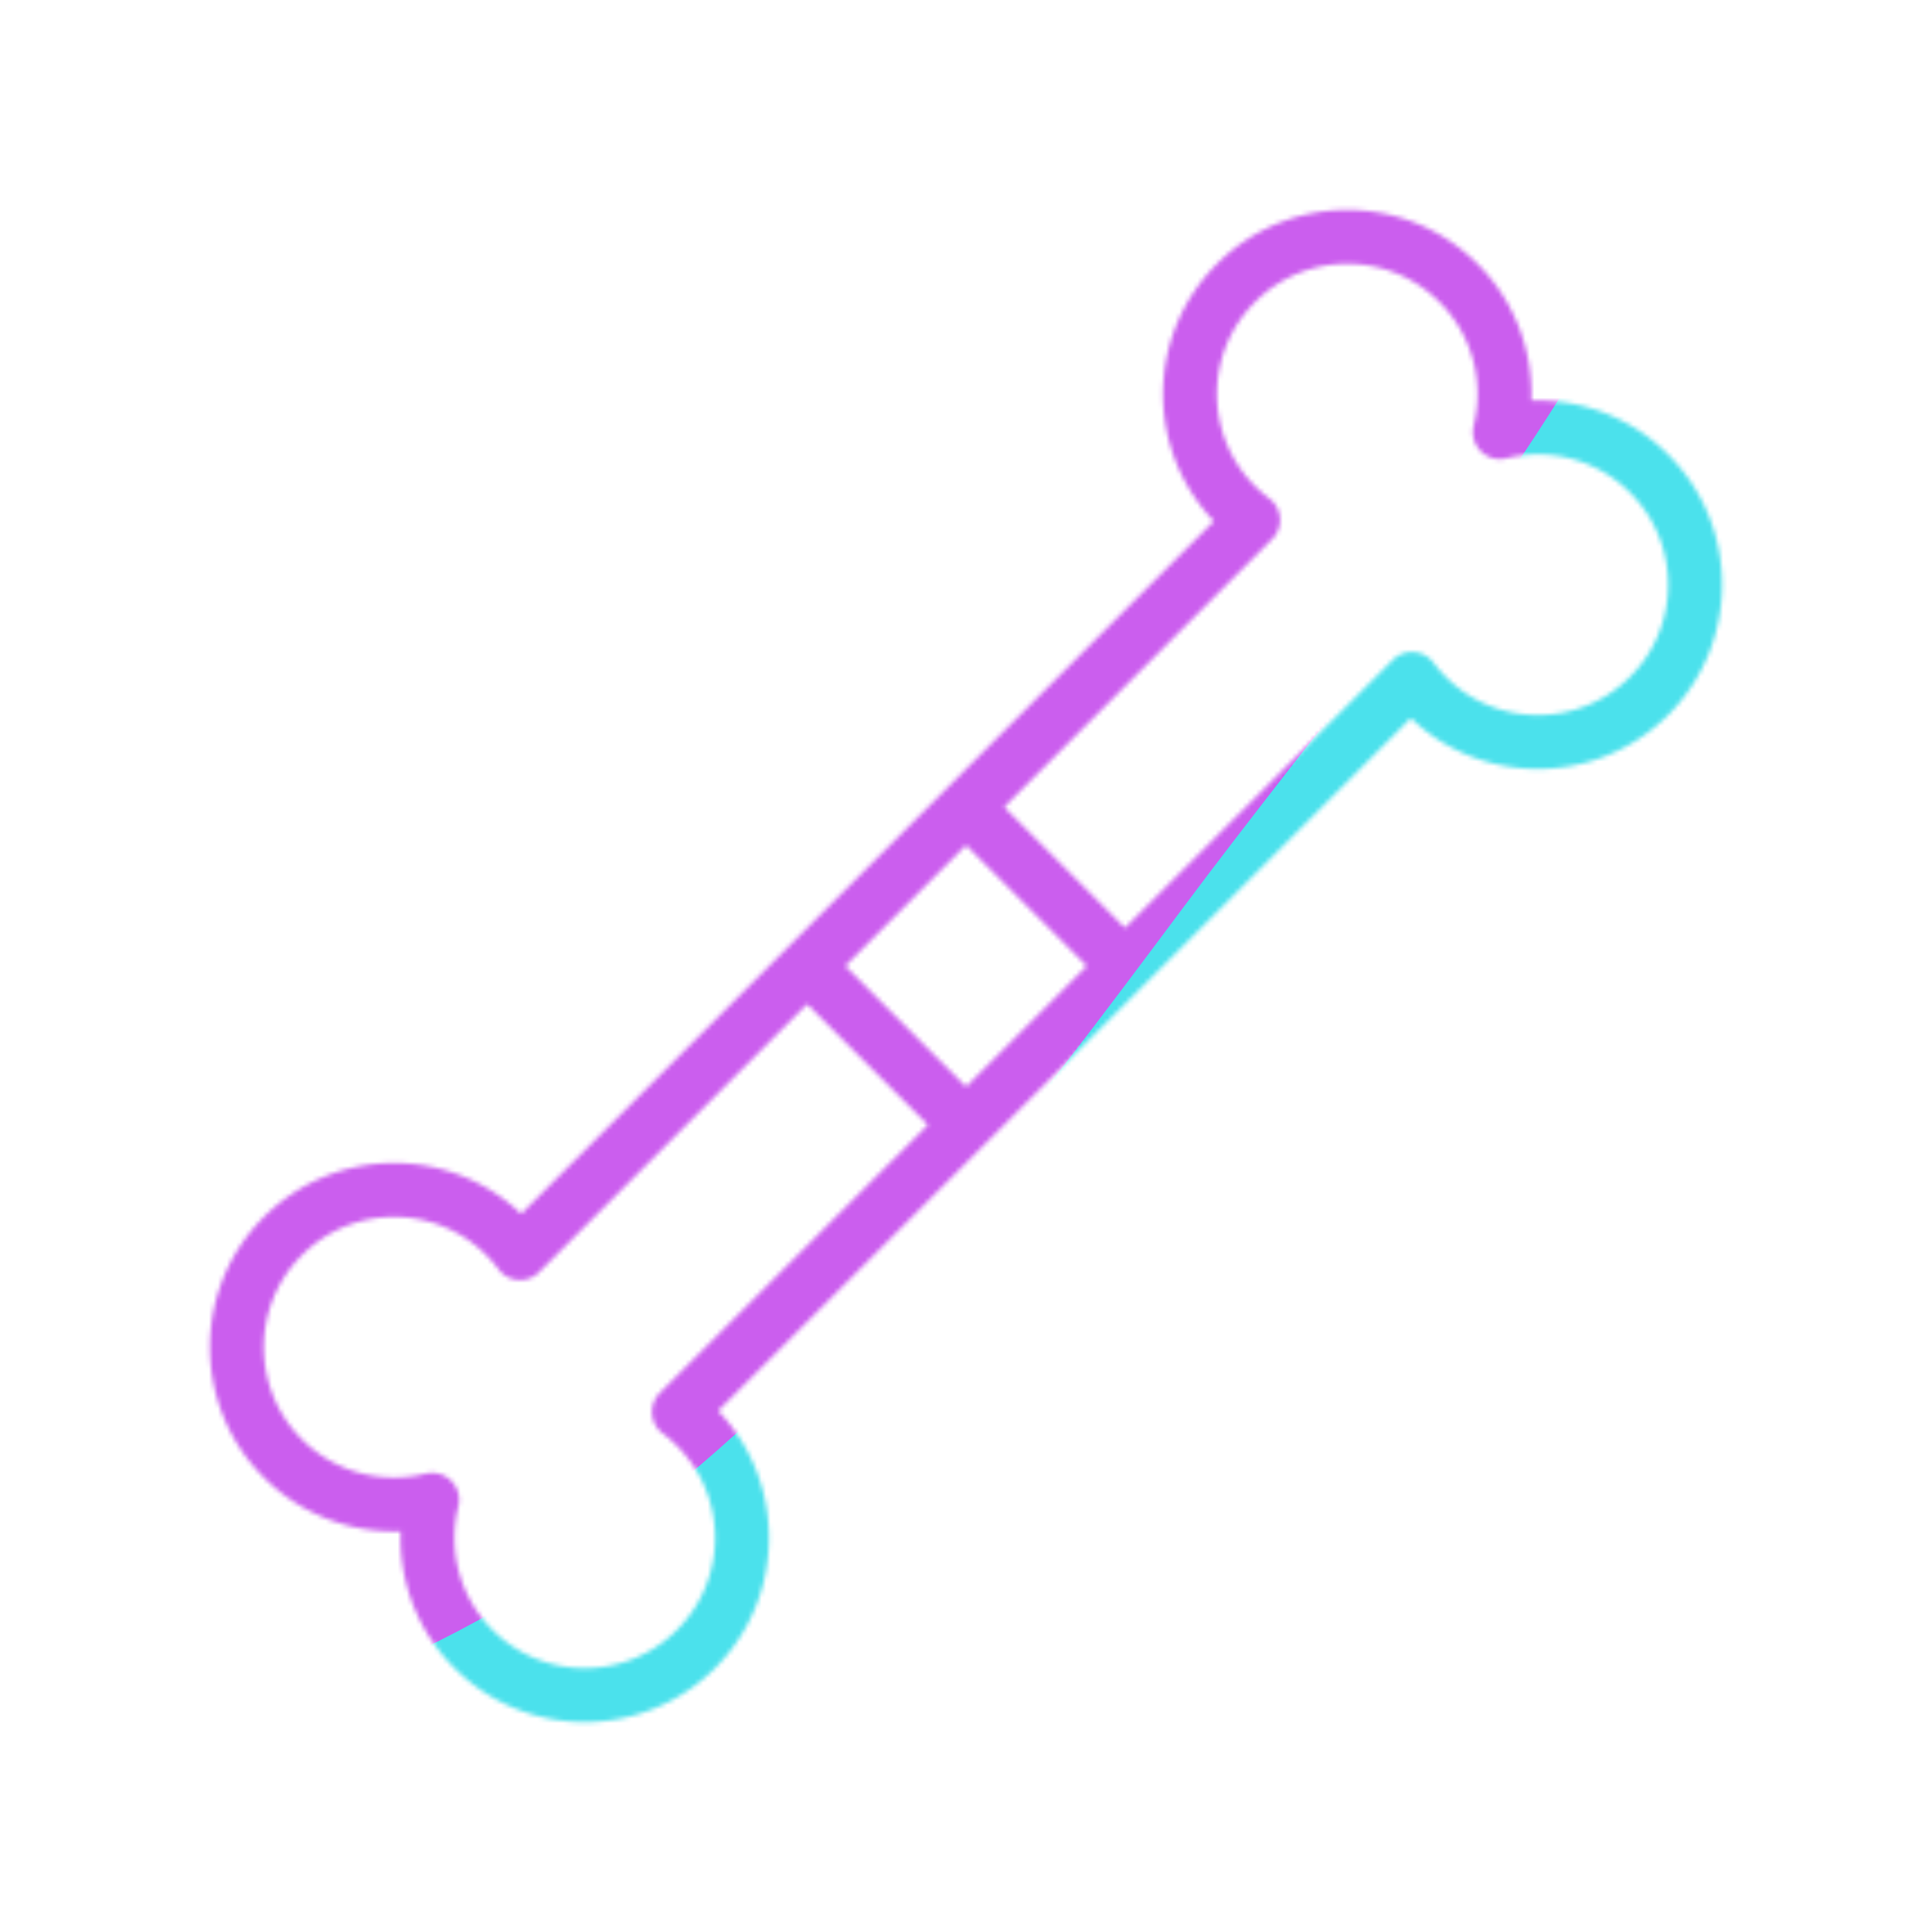 <svg xmlns="http://www.w3.org/2000/svg" width="430" height="430" style="width:100%;height:100%;transform:translate3d(0,0,0);content-visibility:visible" viewBox="0 0 430 430"><defs><clipPath id="v"><path d="M0 0h430v430H0z"/></clipPath><clipPath id="C"><path d="M0 0h430v430H0z"/></clipPath><clipPath id="n"><path d="M0 0h430v430H0z"/></clipPath><clipPath id="z"><path d="M0 0h430v430H0z"/></clipPath><clipPath id="r"><path d="M0 0h430v430H0z"/></clipPath><clipPath id="w"><path d="M0 0h430v430H0z"/></clipPath><clipPath id="t"><path d="M0 0h430v430H0z"/></clipPath><filter id="a" width="100%" height="100%" x="0%" y="0%" filterUnits="objectBoundingBox"><feComponentTransfer in="SourceGraphic"><feFuncA tableValues="1.0 0.0" type="table"/></feComponentTransfer></filter><filter id="D" width="300%" height="300%" x="-100%" y="-100%"><feGaussianBlur result="filter_result_0"/></filter><filter id="d" width="100%" height="100%" x="0%" y="0%" filterUnits="objectBoundingBox"><feComponentTransfer in="SourceGraphic"><feFuncA tableValues="1.0 0.0" type="table"/></feComponentTransfer></filter><filter id="B" width="300%" height="300%" x="-100%" y="-100%"><feGaussianBlur result="filter_result_0" stdDeviation="52.5 52.5"/></filter><filter id="i" width="100%" height="100%" x="0%" y="0%" filterUnits="objectBoundingBox"><feComponentTransfer in="SourceGraphic"><feFuncA tableValues="1.0 0.0" type="table"/></feComponentTransfer></filter><filter id="x" width="300%" height="300%" x="-100%" y="-100%"><feGaussianBlur result="filter_result_0"/></filter><mask id="q" mask-type="alpha"><g filter="url(#a)"><path fill="#fff" d="M0 0h430v430H0z" opacity="0"/><use xmlns:ns1="http://www.w3.org/1999/xlink" ns1:href="#b"/></g></mask><mask id="E" mask-type="alpha"><use xmlns:ns2="http://www.w3.org/1999/xlink" ns2:href="#c"/></mask><mask id="s" mask-type="alpha"><g filter="url(#d)"><path fill="#fff" d="M0 0h430v430H0z" opacity="0"/><use xmlns:ns3="http://www.w3.org/1999/xlink" ns3:href="#g"/></g></mask><mask id="A" mask-type="alpha"><use xmlns:ns4="http://www.w3.org/1999/xlink" ns4:href="#h"/></mask><mask id="u" mask-type="alpha"><g filter="url(#i)"><path fill="#fff" d="M0 0h430v430H0z" opacity="0"/><use xmlns:ns5="http://www.w3.org/1999/xlink" ns5:href="#l"/></g></mask><mask id="y" mask-type="alpha"><use xmlns:ns6="http://www.w3.org/1999/xlink" ns6:href="#m"/></mask><path id="b" style="display:none"/><path id="g" fill="red" d="M60.104-102.53c1.2 1.2 2.466 2.294 3.786 3.284L-99.246 63.89a35 35 0 0 0-3.284-3.786c-13.668-13.668-35.83-13.668-49.498 0s-13.668 35.83 0 49.498c9.003 9.003 21.689 12.075 33.207 9.219-2.856 11.518.216 24.204 9.219 33.207 13.668 13.668 35.83 13.668 49.498 0s13.668-35.83 0-49.498a35 35 0 0 0-3.786-3.284L99.246-63.89a35 35 0 0 0 3.284 3.786c13.668 13.668 35.83 13.668 49.498 0s13.668-35.83 0-49.498c-9.003-9.003-21.689-12.075-33.207-9.219 2.856-11.518-.216-24.204-9.219-33.207-13.668-13.668-35.83-13.668-49.498 0s-13.668 35.83 0 49.498" style="display:block" transform="translate(215.001 215)"/><path id="l" style="display:none"/><g id="c" fill-opacity="0" clip-path="url(#n)" style="display:none"><g mask="url(#q)" style="display:none"><path class="primary"/><path class="primary"/><path stroke-linejoin="round" class="secondary"/></g><path stroke-linejoin="round" class="primary" style="display:none"/></g><g id="h" clip-path="url(#r)" style="display:block"><g mask="url(#s)" style="display:block"><path fill-opacity="0" stroke="#08A88A" stroke-linejoin="round" stroke-width="12" d="M154.896 112.47a35 35 0 0 1-3.786 3.284L314.246 278.89a35 35 0 0 1 3.284-3.786c13.668-13.668 35.83-13.668 49.498 0s13.668 35.83 0 49.498c-9.003 9.003-21.689 12.075-33.207 9.219 2.856 11.518-.216 24.204-9.219 33.207-13.668 13.668-35.83 13.668-49.498 0s-13.668-35.83 0-49.498c1.2-1.2 2.466-2.294 3.786-3.284L115.754 151.11a35 35 0 0 1-3.284 3.786c-13.668 13.668-35.83 13.668-49.498 0s-13.668-35.83 0-49.498c9.003-9.003 21.689-12.075 33.207-9.219-2.856-11.518.216-24.204 9.219-33.207 13.668-13.668 35.83-13.668 49.498 0s13.668 35.83 0 49.498z" class="secondary"/></g><path fill-opacity="0" stroke="#121331" stroke-linejoin="round" stroke-width="12" d="M60.104-102.53c1.2 1.2 2.466 2.294 3.786 3.284L-99.246 63.89a35 35 0 0 0-3.284-3.786c-13.668-13.668-35.83-13.668-49.498 0s-13.668 35.83 0 49.498c9.003 9.003 21.689 12.075 33.207 9.219-2.856 11.518.216 24.204 9.219 33.207 13.668 13.668 35.83 13.668 49.498 0s13.668-35.83 0-49.498a35 35 0 0 0-3.786-3.284L99.246-63.89a35 35 0 0 0 3.284 3.786c13.668 13.668 35.83 13.668 49.498 0s13.668-35.83 0-49.498c-9.003-9.003-21.689-12.075-33.207-9.219 2.856-11.518-.216-24.204-9.219-33.207-13.668-13.668-35.83-13.668-49.498 0s-13.668 35.83 0 49.498z" class="primary" style="display:block" transform="translate(215.001 215)"/></g><g id="m" clip-path="url(#t)" style="display:none"><g mask="url(#u)" style="display:none"><path fill-opacity="0" stroke-linejoin="round" class="secondary"/></g><path fill-opacity="0" stroke-linejoin="round" class="primary" style="display:none"/></g></defs><g clip-path="url(#v)"><g clip-path="url(#w)" filter="url(#x)" mask="url(#y)" style="display:none"><g class="design"><path class="primary"/></g><g class="design"><path class="secondary"/></g></g><g clip-path="url(#z)" mask="url(#A)" style="display:block"><g filter="url(#B)" transform="rotate(-94 238.762 -16.565)scale(2.4)"><g class="design"><path fill="#4BE1EC" d="M0-250c137.975 0 250 112.025 250 250S137.975 250 0 250-250 137.975-250 0-137.975-250 0-250" class="primary"/></g><g class="design"><path fill="#CB5EEE" d="M113.242-295.384c97.478 0 176.5 79.022 176.5 176.5s-79.022 176.5-176.5 176.5c-43.948 0-74.396-34.057-105.29-60.631-37.631-32.369-71.21-62.338-71.21-115.869 0-97.478 79.022-176.5 176.5-176.5" class="secondary"/></g></g></g><g clip-path="url(#C)" filter="url(#D)" mask="url(#E)" style="display:none"><g class="design"><path class="primary"/></g><g class="design"><path class="secondary"/></g></g></g></svg>